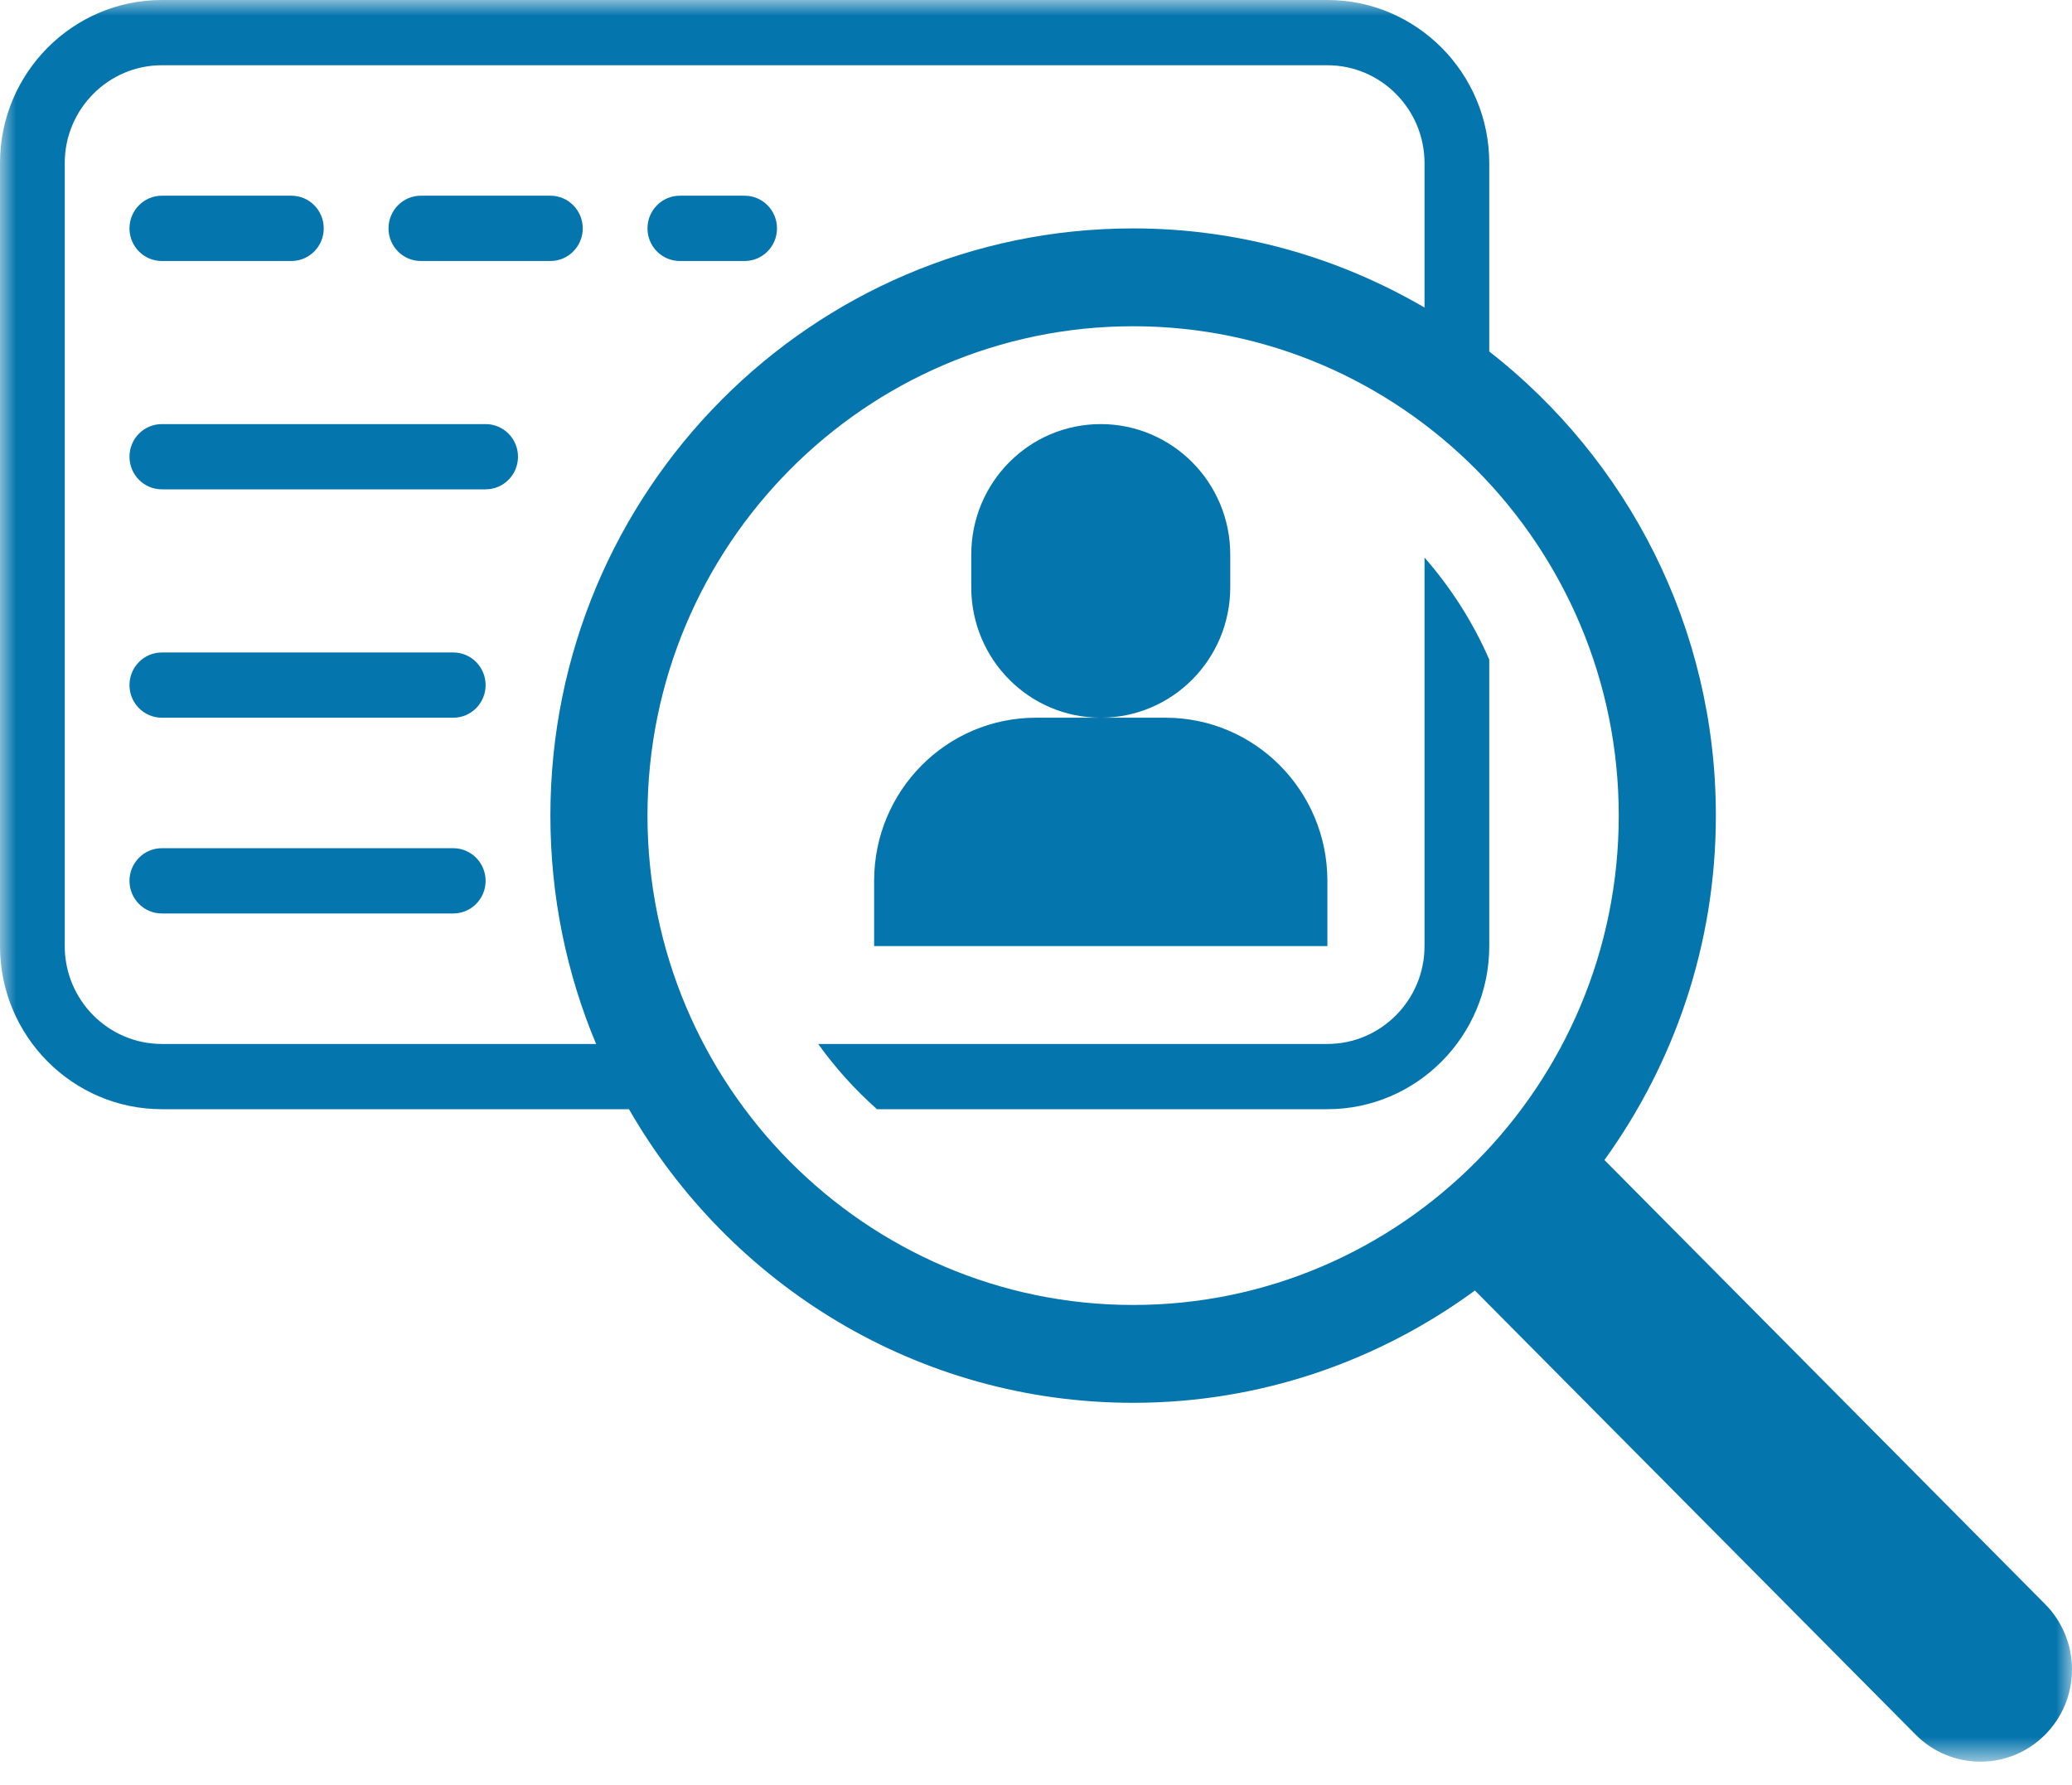 <svg width="65" height="56" viewBox="0 0 65 56" fill="none" xmlns="http://www.w3.org/2000/svg">
<mask id="mask0_3436_23492" style="mask-type:luminance" maskUnits="userSpaceOnUse" x="0" y="0" width="65" height="56">
<path d="M0 0H65V55.274H0V0Z" fill="white"/>
</mask>
<g mask="url(#mask0_3436_23492)">
<path d="M34.531 22.518C32.286 22.518 30.469 20.686 30.469 18.425V17.401C30.469 15.139 32.286 13.306 34.531 13.306C36.774 13.306 38.594 15.139 38.594 17.401V18.425C38.594 20.686 36.774 22.518 34.531 22.518ZM41.641 27.637C41.641 24.809 39.366 22.518 36.562 22.518H32.5C29.694 22.518 27.422 24.809 27.422 27.637V29.684H41.641V27.637ZM46.719 20.694C46.208 19.518 45.517 18.442 44.688 17.493V29.684C44.688 31.376 43.319 32.754 41.641 32.754H25.667C26.205 33.505 26.823 34.19 27.512 34.801H41.641C44.439 34.801 46.719 32.505 46.719 29.684V20.694ZM65 52.378C65 53.977 63.714 55.272 62.127 55.272C61.365 55.272 60.634 54.969 60.096 54.425L46.269 40.49C43.254 42.697 39.557 44.013 35.547 44.013C28.783 44.013 22.892 40.302 19.731 34.801H5.078C2.278 34.801 0 32.505 0 29.684V5.117C0 2.296 2.278 0 5.078 0H41.641C44.439 0 46.719 2.296 46.719 5.117V11.027C51.036 14.398 53.828 19.659 53.828 25.588C53.828 29.631 52.521 33.358 50.332 36.395L64.158 50.331C64.696 50.873 65 51.611 65 52.378ZM18.7 32.754C17.776 30.551 17.266 28.13 17.266 25.588C17.266 15.414 25.45 7.166 35.547 7.166C38.88 7.166 41.996 8.078 44.688 9.649V5.117C44.688 3.425 43.319 2.047 41.641 2.047H5.078C3.398 2.047 2.031 3.425 2.031 5.117V29.684C2.031 31.376 3.398 32.754 5.078 32.754H18.7ZM35.547 40.943C43.946 40.943 50.781 34.055 50.781 25.588C50.781 17.124 43.946 10.236 35.547 10.236C27.146 10.236 20.312 17.122 20.312 25.588C20.312 34.055 27.146 40.943 35.547 40.943ZM14.219 26.612H5.078C4.516 26.612 4.062 27.072 4.062 27.637C4.062 28.202 4.516 28.66 5.078 28.66H14.219C14.78 28.66 15.234 28.202 15.234 27.637C15.234 27.072 14.78 26.612 14.219 26.612ZM14.219 20.471H5.078C4.516 20.471 4.062 20.93 4.062 21.495C4.062 22.06 4.516 22.518 5.078 22.518H14.219C14.78 22.518 15.234 22.06 15.234 21.495C15.234 20.93 14.78 20.471 14.219 20.471ZM15.234 13.306H5.078C4.516 13.306 4.062 13.764 4.062 14.329C4.062 14.895 4.516 15.353 5.078 15.353H15.234C15.795 15.353 16.25 14.895 16.25 14.329C16.25 13.764 15.795 13.306 15.234 13.306ZM5.078 8.189H9.141C9.701 8.189 10.156 7.731 10.156 7.166C10.156 6.599 9.701 6.14 9.141 6.14H5.078C4.516 6.14 4.062 6.599 4.062 7.166C4.062 7.731 4.516 8.189 5.078 8.189ZM13.203 8.189H17.266C17.826 8.189 18.281 7.731 18.281 7.166C18.281 6.599 17.826 6.14 17.266 6.14H13.203C12.641 6.14 12.188 6.599 12.188 7.166C12.188 7.731 12.641 8.189 13.203 8.189ZM21.328 8.189H23.359C23.92 8.189 24.375 7.731 24.375 7.166C24.375 6.599 23.92 6.14 23.359 6.14H21.328C20.766 6.14 20.312 6.599 20.312 7.166C20.312 7.731 20.766 8.189 21.328 8.189Z" fill="#0575AD"/>
</g>
</svg>
